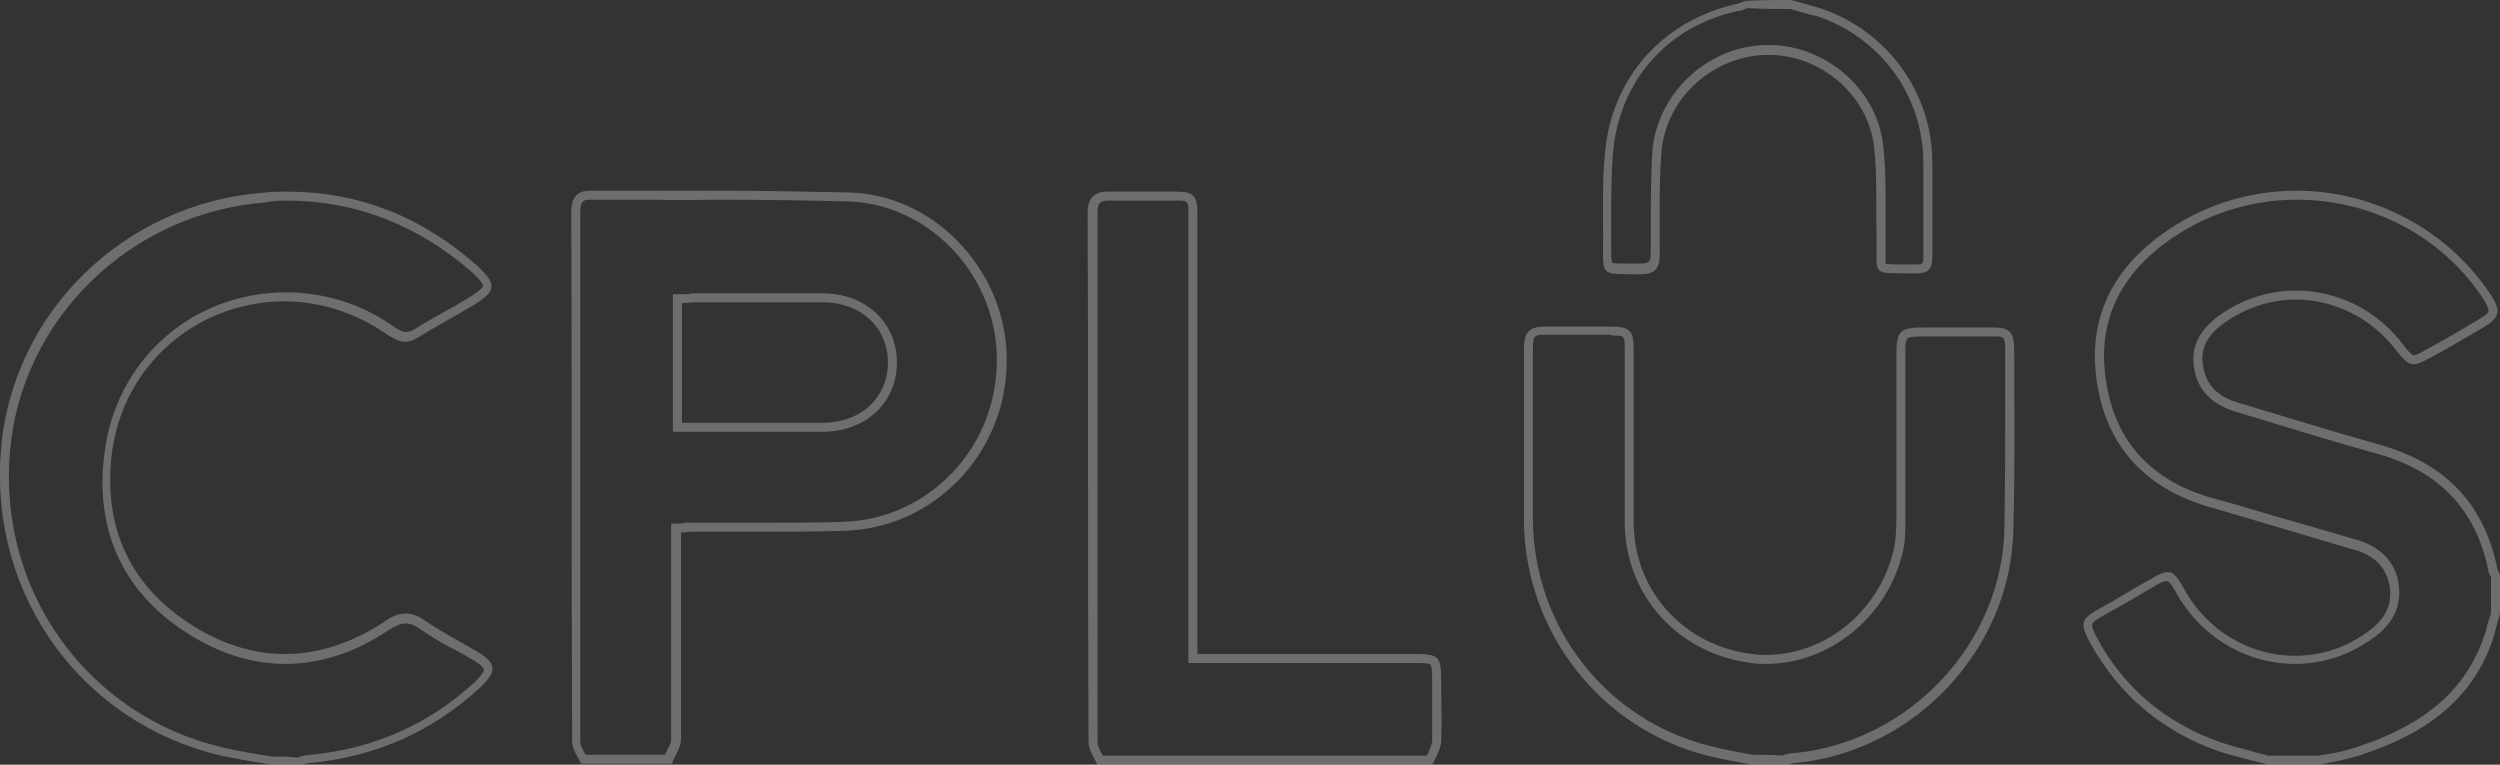 <?xml version="1.0" encoding="utf-8"?>
<!-- Generator: Adobe Illustrator 26.5.0, SVG Export Plug-In . SVG Version: 6.00 Build 0)  -->
<svg version="1.1" id="レイヤー_1" xmlns="http://www.w3.org/2000/svg" xmlns:xlink="http://www.w3.org/1999/xlink" x="0px"
	 y="0px" viewBox="0 0 277.9 85" style="enable-background:new 0 0 277.9 85;" xml:space="preserve">
<rect x="0" y="0" width="277.9" height="85" fill="#333333" stroke="none"/>
<style type="text/css">
	.st0{opacity:0.3;}
	.st1{fill:#F7F7F7;}
</style>
<g class="st0">
	<g>
		<path class="st1" d="M80.1,22.2c5.8,0,10.3,0.1,14.4,0.2c9.1,0.4,16.6,8.6,16.3,18.1c-0.2,9.5-7.7,17.2-17,17.5
			c-2.5,0.1-5.1,0.1-8.5,0.1c-1.4,0-2.8,0-4.2,0c-1.4,0-2.8,0-4.3,0c-0.2,0-0.4,0-0.6,0s-0.4,0.1-0.6,0.1h-1v1v2v21
			c0,0.3-0.2,0.8-0.5,1.3c-0.1,0.1-0.1,0.3-0.2,0.4h-8.8l0,0c-0.3-0.5-0.6-1-0.6-1.5c0-9.8,0-19.8,0-29.4s0-19.6,0-29.4
			c0-1.3,0.4-1.4,1.1-1.4c2.4,0,4.9,0,7.3,0C75.3,22.3,77.7,22.2,80.1,22.2 M74.8,48h1h15.6c4.8,0,8.3-3.2,8.3-7.7s-3.5-7.7-8.3-7.7
			h-14c-0.3,0-0.6,0-0.8,0.1c-0.3,0-0.5,0-0.8,0h-1v1V47L74.8,48 M80.1,21.2c-4.8,0-9.7,0-14.5,0c-1.6,0-2.1,0.9-2.1,2.4
			c0.1,19.6,0,39.2,0.1,58.8c0,0.9,0.6,1.7,1,2.5c3.4,0,6.7,0,10.1,0c0.3-0.9,1-1.8,1-2.7c0-7,0-14,0-21c0-0.6,0-1.3,0-2
			c0.5,0,0.9-0.1,1.2-0.1c2.8,0,5.7,0,8.5,0s5.7,0,8.5-0.1c9.9-0.3,17.8-8.5,18-18.5c0.3-9.8-7.5-18.7-17.3-19.1
			C89.8,21.3,85,21.2,80.1,21.2L80.1,21.2z M75.8,47c0-4.5,0-8.9,0-13.3c0.6,0,1.1-0.1,1.6-0.1c4.7,0,9.3,0,14,0
			c4.3,0,7.3,2.8,7.3,6.7s-3,6.7-7.3,6.7C86.3,47,81.1,47,75.8,47L75.8,47z"/>
	</g>
	<g>
		<path class="st1" d="M255.3,22.2c8.3,0,16,4,20.6,10.8c0.5,0.8,0.8,1.4,0.7,1.6c0,0.2-0.3,0.5-1.4,1.1c-0.5,0.3-1,0.6-1.5,0.9
			c-1.4,0.8-2.7,1.6-4.1,2.3c-0.3,0.2-1,0.6-1.3,0.6c-0.2,0-0.9-0.8-1.1-1.1c-2.9-3.9-7.3-6.1-12-6.1c-3.1,0-6.1,1-8.7,2.9
			c-2.1,1.6-3,3.5-2.6,5.7c0.3,2.3,1.9,4,4.4,4.8l3,0.9c4.2,1.3,8.5,2.6,12.8,3.8c7,1.9,11.1,6.2,12.5,13c0,0.3,0.2,0.5,0.3,0.7
			c0,0,0,0,0,0.1v3.9c-0.1,0.5-0.3,0.9-0.4,1.3c-0.1,0.5-0.2,0.9-0.4,1.4c-2,5.8-6.4,9.7-14,12.2c-1.4,0.5-2.9,0.8-4.5,1h-5.5
			c-0.6-0.2-1.2-0.3-1.8-0.5c-1.2-0.3-2.3-0.6-3.5-1c-6-2.1-10.7-6-13.7-11.6c-0.8-1.6-0.8-1.6,0.6-2.4c1-0.6,2-1.1,3-1.7
			s1.9-1.1,2.9-1.7c0.6-0.4,1-0.5,1.3-0.5c0.1,0,0.4,0.2,0.9,1.1c2.7,5,7.8,8.1,13.3,8.1c3.3,0,6.4-1.1,9-3.1c2.1-1.6,2.9-3.6,2.5-6
			c-0.4-2.2-1.9-3.8-4.3-4.6c-2.7-0.8-5.5-1.6-8.3-2.4c-2.8-0.8-5.6-1.7-8.3-2.4c-6.5-1.9-10.4-6.1-11.5-12.4
			c-1.2-6.5,1-11.8,6.5-15.9C244.9,23.9,250,22.2,255.3,22.2 M255.3,21.2c-5.3,0-10.6,1.6-15.2,5c-5.7,4.2-8.2,9.9-6.9,16.9
			c1.2,6.8,5.5,11.2,12.2,13.2c5.5,1.6,11.1,3.3,16.6,4.9c1.9,0.6,3.2,1.8,3.6,3.8c0.4,2.1-0.4,3.7-2.1,5c-2.6,2-5.5,2.9-8.4,2.9
			c-4.9,0-9.8-2.7-12.4-7.6c-0.6-1.1-1.1-1.7-1.7-1.7c-0.5,0-1,0.2-1.8,0.7c-2,1.1-3.9,2.3-5.9,3.4s-2.1,1.6-1,3.7
			c3.2,5.8,8,9.9,14.3,12.1c1.8,0.6,3.7,1,5.5,1.5c1.9,0,3.8,0,5.7,0c1.6-0.3,3.2-0.6,4.7-1.1c6.7-2.2,12.2-5.8,14.6-12.8
			c0.3-1,0.5-1.9,0.8-2.9c0-1.4,0-2.9,0-4.3c-0.1-0.3-0.3-0.5-0.3-0.7c-1.5-7.4-6-11.8-13.2-13.8c-5.3-1.5-10.5-3.1-15.8-4.7
			c-2-0.6-3.4-1.9-3.7-4c-0.4-2,0.6-3.5,2.2-4.7c2.5-1.8,5.3-2.7,8.1-2.7c4.2,0,8.4,2,11.2,5.7c0.8,1,1.3,1.5,1.9,1.5
			c0.5,0,1-0.3,1.8-0.7c1.9-1,3.7-2.1,5.6-3.2c2.3-1.3,2.4-2,1-4.1C271.7,25.2,263.5,21.2,255.3,21.2L255.3,21.2z"/>
	</g>
	<g>
		<path class="st1" d="M31.9,22.3L31.9,22.3c7.6,0,14.5,2.7,20.5,7.9c1.3,1.2,1.3,1.5,1.3,1.6s-0.2,0.4-1.6,1.3
			c-0.8,0.5-1.7,1-2.6,1.5c-1.2,0.7-2.4,1.3-3.4,2c-0.4,0.2-0.7,0.3-1,0.3s-0.7-0.2-1.2-0.5c-3.6-2.6-7.8-3.9-12.1-3.9
			c-10.5,0-19,7.6-20.2,18c-1.1,8.6,2.2,15.5,9.4,20c3.5,2.2,7.1,3.3,10.7,3.3c3.8,0,7.7-1.2,11.4-3.7c0.8-0.5,1.4-0.8,2-0.8
			c0.5,0,1,0.2,1.7,0.7c1.3,0.9,2.7,1.7,4.1,2.4c0.5,0.3,1.1,0.6,1.6,0.9c1.2,0.7,1.2,1,1.3,1.1c0,0.1,0,0.4-1,1.4
			c-5.1,4.7-11.2,7.4-18.2,8.1c-0.4,0-0.8,0.1-1.2,0.2c-0.1,0-0.2,0.1-0.3,0.1c-1-0.1-1.9-0.1-2.8-0.1c-2-0.3-3.7-0.6-5.5-1
			c-15-3.5-25-17.3-23.7-32.8c1.2-14.8,13.4-26.7,28.5-27.8C30.3,22.3,31.1,22.3,31.9,22.3 M31.9,21.3c-0.8,0-1.6,0-2.4,0.1
			C13.9,22.5,1.3,34.7,0.1,50.1c-1.3,16.1,9,30.3,24.5,33.9c1.9,0.4,3.7,0.7,5.6,1c0.9,0,1.9,0,2.9,0.1c0.5-0.1,1-0.3,1.5-0.3
			c7.2-0.7,13.5-3.5,18.8-8.4c1.9-1.8,1.8-2.7-0.4-4c-1.9-1.1-3.8-2.1-5.6-3.3c-0.8-0.6-1.5-0.9-2.3-0.9s-1.6,0.3-2.5,1
			c-3.6,2.3-7.2,3.5-10.9,3.5c-3.4,0-6.8-1-10.2-3.1c-6.9-4.3-10-10.8-9.1-18.9c1.2-10.5,9.9-17.2,19.2-17.2c3.9,0,7.9,1.2,11.6,3.8
			c0.7,0.4,1.2,0.7,1.8,0.7c0.5,0,1-0.2,1.5-0.5c1.9-1.2,4-2.3,6-3.5c2.7-1.6,2.8-2.4,0.5-4.5C46.9,24.1,39.9,21.3,31.9,21.3
			L31.9,21.3z"/>
	</g>
	<g>
		<path class="st1" d="M179.1,37.3c1.5,0,1.5,0,1.5,1.5V58c0,8.1,5.9,14.7,14.1,15.7c0.5,0.1,1.1,0.1,1.6,0.1c7,0,13.3-5.1,15.1-12
			c0.4-1.3,0.4-2.8,0.4-3.8V39.4c0-2,0-2,2-2h7.7c1.3,0,1.4,0,1.4,1.5c0,1.7,0,3.4,0,5c0,4.9,0,10-0.1,15
			c-0.3,12.6-10.5,23.5-23.2,24.8c-0.5,0-0.9,0.1-1.2,0.2c-0.1,0-0.1,0-0.2,0.1c-1.2-0.1-2.4-0.1-3.4-0.1c-1.6-0.3-3.3-0.6-4.8-1
			c-11.5-2.9-19.5-13.2-19.6-25.1v-19c0-1.5,0.1-1.6,1.5-1.6h7.2 M179.1,36.3c-2.4,0-4.8,0-7.2,0c-2,0-2.5,0.6-2.5,2.6
			c0,6.3,0,12.7,0,19c0.1,12.3,8.5,23.1,20.4,26.1c1.6,0.4,3.3,0.7,5,1c1.1,0,2.3,0,3.6,0.1c0.4-0.1,0.8-0.3,1.3-0.3
			c13.1-1.3,23.8-12.6,24.1-25.8c0.2-6.7,0.1-13.4,0.1-20.1c0-2-0.5-2.5-2.4-2.5c-2.6,0-5.1,0-7.7,0s-3,0.4-3,3c0,6.2,0,12.4,0,18.6
			c0,1.1-0.1,2.4-0.4,3.5c-1.7,6.6-7.6,11.3-14.1,11.3c-0.5,0-1,0-1.5-0.1c-7.6-0.9-13.2-7-13.2-14.7c0-6.4,0-12.8,0-19.2
			C181.6,36.8,181.2,36.3,179.1,36.3L179.1,36.3z"/>
	</g>
	<g>
		<path class="st1" d="M130.7,22.3c1.4,0,1.4,0,1.4,1.5v46.6v2.3v1h1h2.1h22.2c1.3,0,1.6,0.1,1.6,0.2c0.1,0.1,0.2,0.4,0.2,1.6
			c0,0.8,0,1.5,0,2.3c0,1.5,0,3.1,0,4.6c-0.1,0.5-0.3,1-0.6,1.6h-36c-0.3-0.5-0.6-1.1-0.6-1.5c0-9.8,0-19.8,0-29.4s0-19.6,0-29.4
			c0-1.2,0.3-1.4,1.3-1.4L130.7,22.3 M130.7,21.3c-2.5,0-5,0-7.5,0c-1.6,0-2.3,0.7-2.3,2.4c0.1,19.6,0,39.2,0.1,58.8
			c0,0.8,0.6,1.7,1,2.5c12.4,0,24.8,0,37.2,0c0.4-0.8,0.9-1.6,1-2.5c0.1-2.3,0-4.7,0-7c0-2.5-0.3-2.8-2.8-2.8c-7.4,0-14.8,0-22.2,0
			c-0.6,0-1.3,0-2.1,0c0-0.9,0-1.6,0-2.3c0-15.5,0-31.1,0-46.6C133.1,21.7,132.7,21.3,130.7,21.3L130.7,21.3z"/>
	</g>
	<g>
		<path class="st1" d="M199,1c1,0.3,2.1,0.6,3,0.8c7.1,2.4,11.8,8.9,11.8,16.3v10.4c0,0.8,0,0.9-0.9,0.9c-0.6,0-1.1,0-1.5,0
			c-0.7,0-1.5,0-1.8-0.1c0-0.2,0-0.8,0-1.4c0-0.5,0-1.1,0-1.9c0-1.1,0-2.2,0-3.3c0-2.2,0-4.5-0.3-6.8C208.5,9.8,202.9,5,196.6,5
			h-0.2c-6.5,0.1-12,5.2-12.7,11.5c-0.2,3.1-0.2,6.1-0.2,9.2c0,0.8,0,1.6,0,2.3c0,1.1-0.1,1.3-1.3,1.3c-0.4,0-0.8,0-1.2,0
			c-0.7,0-1.5,0-1.8-0.1c-0.1-0.3-0.1-1.1-0.1-1.9c0-0.3,0-0.7,0-1c0-0.6,0-1.2,0-1.9c0-2.4,0-4.9,0.2-7.4c0.7-8,6-14.1,14-15.8h0.1
			h0.1c0.2-0.1,0.3-0.1,0.5-0.2c0.1,0,0.1-0.1,0.2-0.1C195.8,1,197.4,1,199,1 M199.1,0c-1.7,0-3.4,0-5.1,0.1
			c-0.3,0.1-0.5,0.2-0.8,0.3c-8.3,1.8-14.1,8.2-14.8,16.7c-0.3,3.1-0.2,6.2-0.2,9.3c0,4.5-0.4,4,4,4.1c1.8,0,2.3-0.6,2.3-2.3
			c0-3.9-0.1-7.7,0.2-11.5c0.6-5.9,5.8-10.5,11.7-10.6c0.1,0,0.1,0,0.2,0c5.7,0,10.9,4.3,11.7,10c0.4,3.3,0.2,6.7,0.3,10
			c0.1,4.8-0.8,4.2,4.3,4.3c1.5,0,1.9-0.5,1.9-1.9c0-3.5,0-6.9,0-10.4c0-7.8-5-14.7-12.5-17.2C201.3,0.6,200.2,0.3,199.1,0L199.1,0z
			"/>
	</g>
</g>
</svg>

